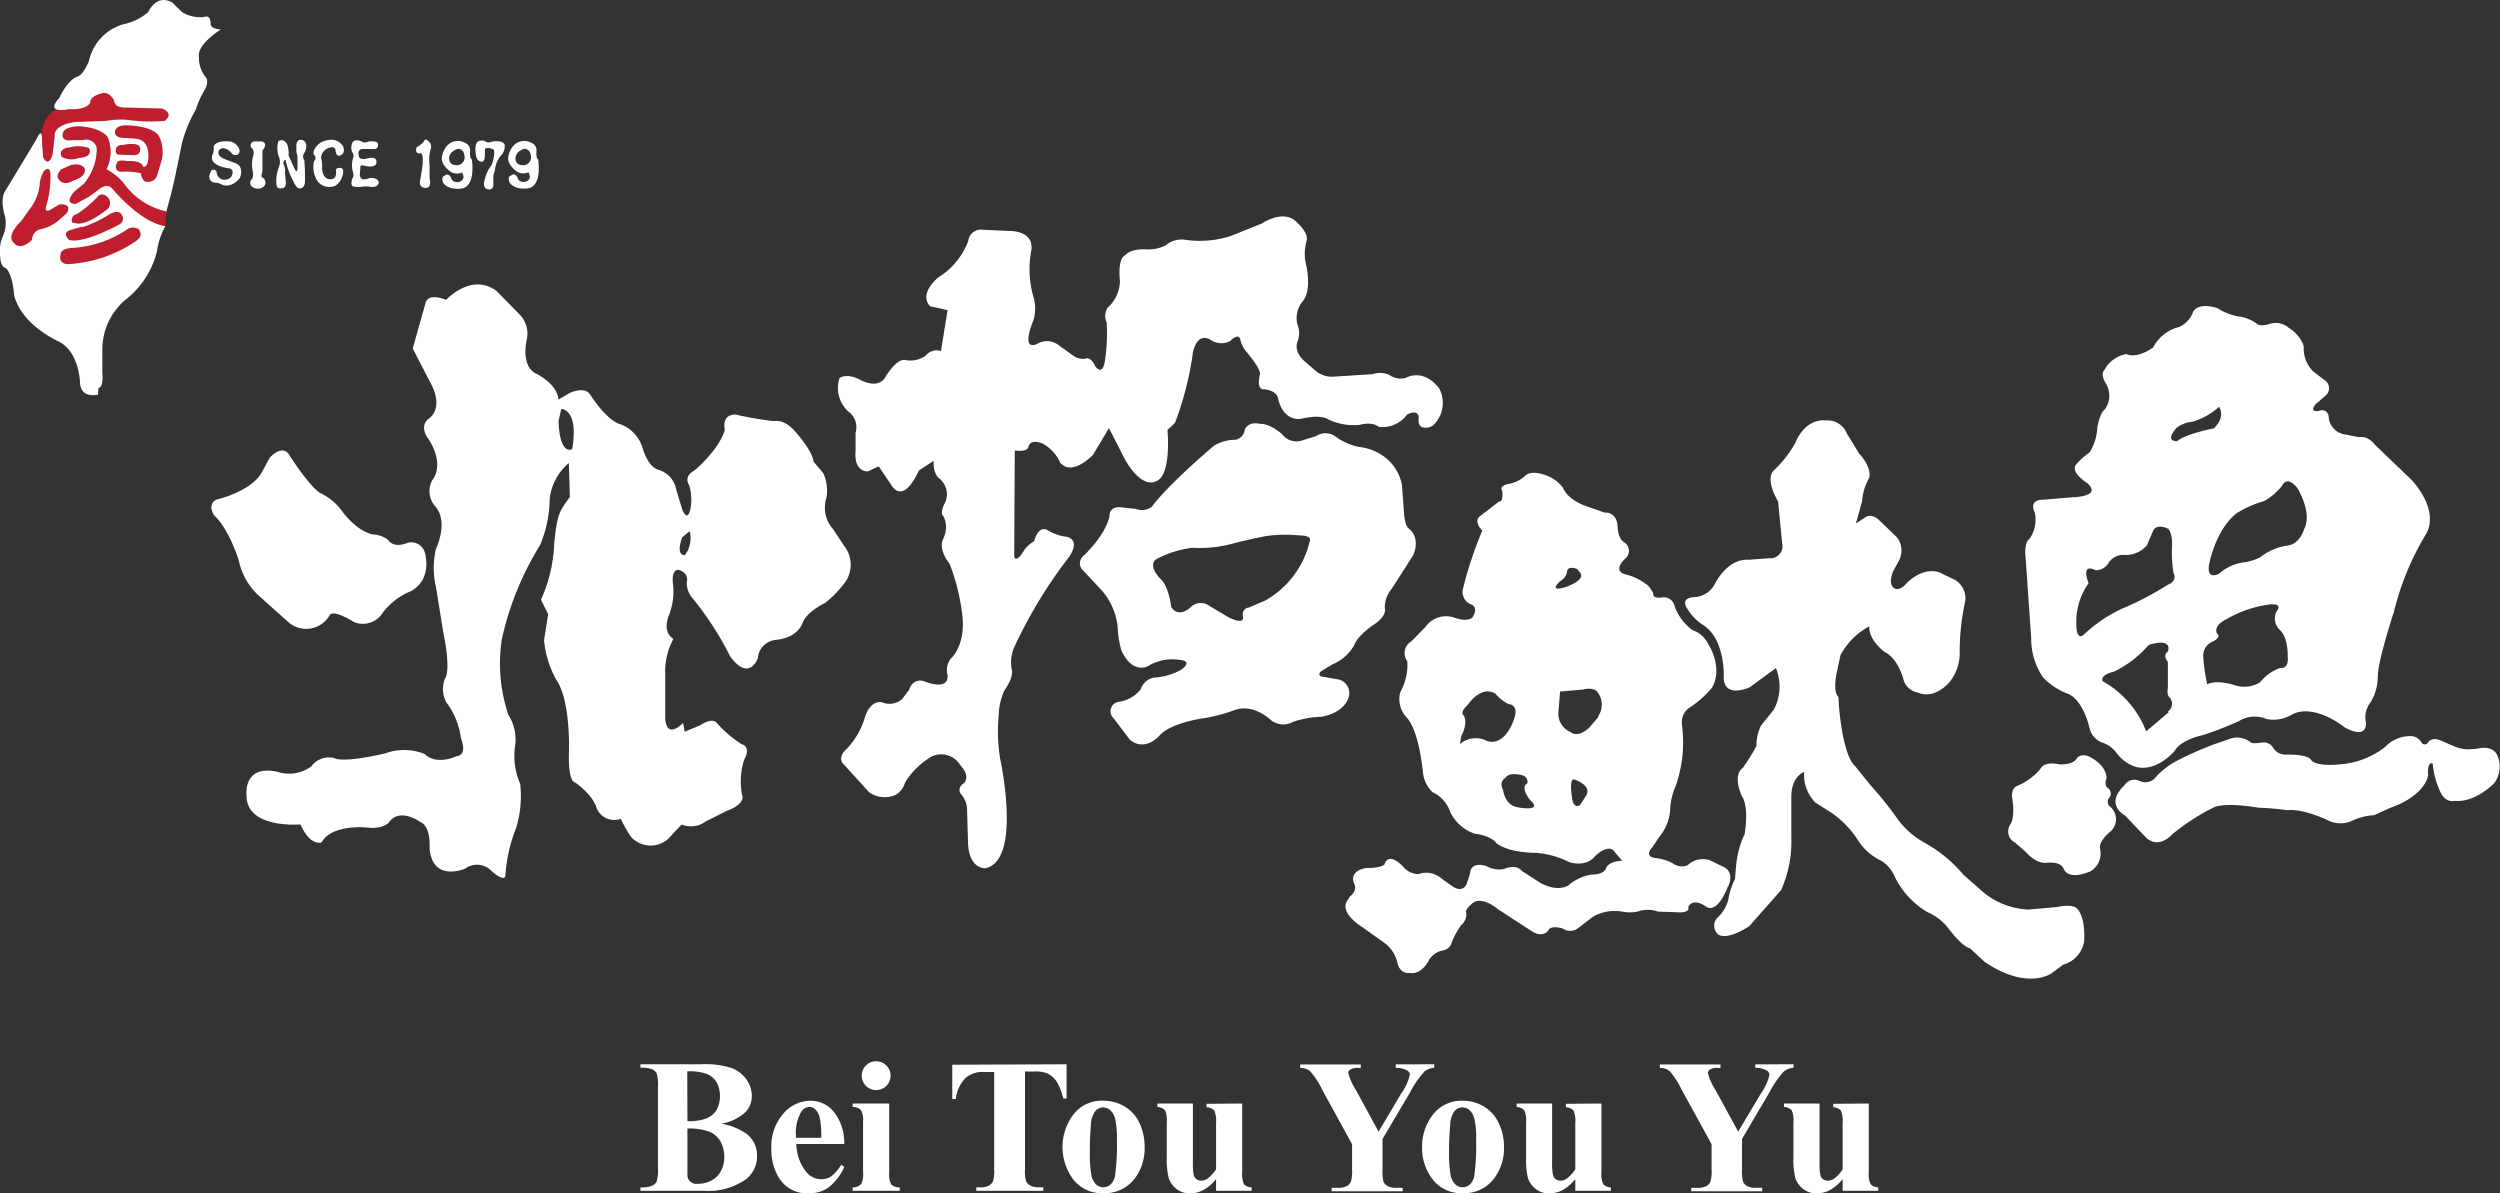 <svg xmlns="http://www.w3.org/2000/svg" viewBox="0 0 261.19 124.68"><rect x="0" y="0" width="261.19" height="124.68" fill="#333333" stroke="none"/><defs><style>.cls-1{fill:#be1e2d;}.cls-1,.cls-2{fill-rule:evenodd;}.cls-2,.cls-3{fill:#fff;}</style></defs><title>logo-white</title><g id="Layer_2" data-name="Layer 2"><g id="Layer_1-2" data-name="Layer 1"><path class="cls-1" d="M4.39,14.38a3.1,3.1,0,0,1,1.51-3l4.71-1.73,6,.64,1.38.92L17.6,20s-.21,2.31-.37,3.66l-8.7,5.43L2.23,27.7l-1-1.56-.17-2.59,2.08-5.61Z"></path><path class="cls-2" d="M12.17,15.39a.73.73,0,0,1,.63-.24s1.67-.39,1.83.28c0,0,.23.85-.78.78l-1.44-.05s-.51,0-.24-.77Zm4.67,1.52a3.71,3.71,0,0,0-.23-2.69c-.7-1.13-3.46-1.13-3.46-1.13-1.13,0-1.13.66-1.13.66-.08.75,1.09.66,1.09.66l1.16.09c1.52.19,1.21,2.17,1.21,2.17-.08.9-.54.74-.54.74-.12-.7-1.6-.58-1.6-.58-1.05-.19-1.09.12-1.09.12-.46.93.35,1,.35,1a6.75,6.75,0,0,1,2.14.16,1,1,0,0,0,.43.86c1,.19,1.24-.62,1.24-.62l.43-1.44ZM7.08,15.46a3.49,3.49,0,0,1,2.21,0s.59.94-1.08,1.05a2.08,2.08,0,0,1-1.75-.11s-.51-.7.62-1Zm.62,3.39s1.44-.39,1.13-1.28c0,0-.35-.66-1.56-.27l-.85.38s-.74.59-.2,1.17c0,0,.47.62,1.48,0Zm.85,4.9a12,12,0,0,0,2.88-1.36s.9-.55,1.25,0a.68.68,0,0,1-.2,1.05s-3.69,2.06-5.25,1.63c0,0-.77-.66,0-1l1.35-.39Zm-.46-1.4a.65.65,0,0,0-.54.9l.58.11c1.16.08,3.11-1.52,3.11-1.52a.88.88,0,0,0-.08-1.32c-.66-.5-1,.08-1,.08a12.25,12.25,0,0,1-2.1,1.75ZM14.55,24a1.08,1.08,0,0,0-1.32,0,11.39,11.39,0,0,1-5.65,1.9c-1.36.08-1.25.7-1.25.7-.26,1,.75,1,.75,1a14,14,0,0,0,7.12-2.41c.85-.58.35-1.12.35-1.12Zm-10.2-.08a1.15,1.15,0,0,0-1,1.13c-1.33,1.28-1.92.31-1.92.31-.85-.78.78-2.26.78-2.26l1-1.4a5,5,0,0,0,.93-2.33,3.2,3.2,0,0,1,.46-1.52c.71-.62.67.39.67.39a10.05,10.05,0,0,1-.43,3.22c-.27.86.39.47.39.47l1-.58c1.44-.08.74.93.74.93l-.58.51a4.45,4.45,0,0,1-2,1.13ZM21.44,8a3.16,3.16,0,0,1-.65-2c-.29-1.34,2.28-2.92,2.28-2.92C21.9,3,22,2.47,22,2.47c0-1-.64-.7-.64-.7A3.59,3.59,0,0,1,19,1.25L18,.26c-1.69-.94-2.51,1-2.51,1a5.69,5.69,0,0,1-2.63,1.28A5.15,5.15,0,0,0,9.29,6.38C8.6,8,8.07,8,8.07,8,7,8.42,6.2,10.23,6.2,10.23c-1.63,1.76,1,1.17,1,1.17,1.86.12,2.21-.64,2.21-.64,0-.7,1-.94,1-.94,1-.46,1.52.7,1.52.7.06.82,1.17.71,1.17.71l3.85.11c1.34.59.24,1.29.24,1.29a17.71,17.71,0,0,1-4-.12,8.73,8.73,0,0,0-2.11.12l-3.2.11c-2.45.35-2.16,1.47-2.16,1.47L5.5,16.12c-.47,1.52-1,.3-1,.3L4.39,14.9c.06-1.87-.52-.47-.52-.47C3.05,15.84.6,19.86.6,19.86c-.7.93-.06,2.8-.06,2.8a3.36,3.36,0,0,1-.23,2A3.68,3.68,0,0,0,0,26.46C0,28,.6,28,.6,28c.76.7.87,2.81.87,2.81.76,3.15,4.61,4.84,4.61,4.84C8.31,36.73,8.36,40,8.36,40c.12,1.7,1.87,1.23,1.87,1.23l.06-.7c.58-.06.4-1.64.4-1.64l0-2.5a6.85,6.85,0,0,1,2.33-5,9.21,9.21,0,0,0,3.38-5.14,7.41,7.41,0,0,1,.88-2.62c-2.62-.36-5.54-3.91-5.54-3.91-.59-.7-1.46.11-1.46.11l-.94.7-1.4.76c-1.4.06-.17-1.28-.17-1.28l1-.82a5.79,5.79,0,0,0,1.34-3.68,1.12,1.12,0,0,0-1.46-.87h-1C6.32,14.85,6.55,14,6.55,14c.06-.81,1.69-.81,1.69-.81,2.34.12,3,1.11,3,1.11a4,4,0,0,1-.11,3.38,6,6,0,0,1,1.76,1.41,7.41,7.41,0,0,0,4.49,3l.46-1.7C18.28,18.7,19,15,19,15a14.23,14.23,0,0,1,1.46-3.56,9.29,9.29,0,0,1,.82-1.87C22,8.42,21.44,8,21.44,8Z"></path><path class="cls-2" d="M24.88,16.11s.37-.28-.05-.82a1.17,1.17,0,0,0-1-.52s-1.3-.13-1.51.56a1.67,1.67,0,0,1-.07.74s-.52.76.65,1.26a4.33,4.33,0,0,0,1.06.26.4.4,0,0,1,.33.51s0,.72-1,.68a.9.9,0,0,1-.66-.8A.32.32,0,0,0,22,18s-.46.82.36,1.08a1.5,1.5,0,0,1,.7.15s.95.63,2-.63c0,0,.5-1.1-.39-1.53,0,0-.73-.26-1.32-.5,0,0-.63-.24-.52-.74,0,0,.15-.63,1-.17l.32.26A.49.49,0,0,0,24.88,16.11Z"></path><path class="cls-2" d="M26.19,15.16s0-.39.49-.39l.52,0s.68,0,.45.57c0,0-.1.3-.23.35l0,1.94a2,2,0,0,1-.1.65s-.09.26.24.34c0,0,.41.54-.05.91a1,1,0,0,1-1.25-.08.58.58,0,0,1,.12-.81,1.69,1.69,0,0,0,.06-.61,3.34,3.34,0,0,1,0-1.7s.18-.57-.09-.8A.42.42,0,0,1,26.19,15.16Z"></path><path class="cls-2" d="M29.08,14.77s.49-.42.91.28a2.53,2.53,0,0,1,.15,1.2l.73,1.58s.19.24.21-.28l0-1.26a1.75,1.75,0,0,1-.11-.85s-.11-.88.47-.83c0,0,.65,0,.55.81a1.56,1.56,0,0,1-.27.67.65.65,0,0,0,.08.67l.06,1.06,0,1s.09.87-.56.86c0,0-.27.14-.69-.82a7.86,7.86,0,0,1-.78-2.19.43.43,0,0,0-.18.55,1.27,1.27,0,0,1,.12.8l.1,1.1s0,.62-.46.54c0,0-.57.23-.54-.63a3.88,3.88,0,0,1,.25-1.53,1.4,1.4,0,0,0,0-1.16A2.64,2.64,0,0,1,29.08,14.77Z"></path><path class="cls-2" d="M35.4,16.27s.78-.05.44-1a1.43,1.43,0,0,0-1.59-.62,1.75,1.75,0,0,0-1.41,1s-.25.44.09.65c0,0,.12.41-.11.49a2.76,2.76,0,0,0,.33,2.1,1.5,1.5,0,0,0,1.39.63s.91.07,1.26-1.22c0,0,.22-.73-.23-.75,0,0-.49-.1-.47.31,0,0,.14.82-.46.85,0,0-.87.26-1-1.11a3,3,0,0,0-.1-1.1,1.21,1.21,0,0,1,1.17-1.12.34.34,0,0,1,.34.3S35.08,16.25,35.4,16.27Z"></path><path class="cls-2" d="M39.49,15.19s.11-.4-.41-.4a1.28,1.28,0,0,0-.73.05.55.55,0,0,1-.54-.05s-.8-.38-1,.15A1.19,1.19,0,0,0,36.85,16s.2.16,0,.63a2.64,2.64,0,0,0,.06,1.45s.07.36-.08.52c0,0-.32.81.12.89a2.76,2.76,0,0,0,1,0,2.12,2.12,0,0,1,.55,0s1,.24,1.07-.42c0,0,0-.49-.89-.49a1.9,1.9,0,0,1-.8.16.57.57,0,0,1-.29-.49l.07-.79s-.07-.28.35-.15c0,0,1.29.34,1.32-.34,0,0,.15-.75-1.09-.38,0,0-.73.17-.76-.34,0,0-.18-.66.39-.68l1.12,0S39.49,15.63,39.49,15.19Z"></path><path class="cls-2" d="M43.52,15.39a2.22,2.22,0,0,0,.78-.64s.13-.37.45,0a.7.7,0,0,1,.24.84,3.84,3.84,0,0,0-.11,1.61l0,1.43s.31,1.08-.47,1a.53.53,0,0,1-.54-.63l.19-1.15s.35-1.84-.17-1.86C43.93,16.05,43.3,16.13,43.52,15.39Z"></path><path class="cls-2" d="M47.81,17.26s-.85.09-.89-.65c0,0-.09-.72.89-1.06,0,0,.67-.09.73.84a.82.82,0,0,1-.73.87Zm1.48-.63c-.25-.09-.18-.8-.18-.8a.86.86,0,0,0-.57-.93,1.52,1.52,0,0,0-1.73.22,2.09,2.09,0,0,0-.6,1.1c-.29.82.62,1.52.62,1.52a1.26,1.26,0,0,0,1.43.28c.5.82-.34,1-.34,1-.7.08-.79-.44-.79-.44-.28-.59-.67-.23-.67-.23-.43.15-.17.71-.17.71.54.89,2,.63,2,.63C49.76,19.36,49.29,16.63,49.29,16.63Z"></path><path class="cls-2" d="M54.74,17.26s-.84.09-.89-.65c0,0-.08-.72.89-1.06,0,0,.67-.09.74.84a.83.83,0,0,1-.74.87Zm1.48-.63c-.24-.09-.17-.8-.17-.8a.86.86,0,0,0-.57-.93,1.52,1.52,0,0,0-1.73.22,2.14,2.14,0,0,0-.61,1.1c-.28.82.63,1.52.63,1.52A1.26,1.26,0,0,0,55.2,18c.5.82-.35,1-.35,1-.69.08-.78-.44-.78-.44-.28-.59-.67-.23-.67-.23-.43.15-.18.71-.18.71.55.89,2,.63,2,.63C56.69,19.36,56.22,16.63,56.22,16.63Z"></path><path class="cls-2" d="M50.35,16.89s-.48.05-.61-.6c0,0-.35-1.61.5-1.59a.61.61,0,0,1,.53.11.64.64,0,0,0,.59,0s1.19-.26,1.37.35a1.38,1.38,0,0,1-.26.93,2.8,2.8,0,0,0-.76,1.67l-.17.59,0,1.06a.43.43,0,0,1-.55.37s-.65-.07-.35-1a3.74,3.74,0,0,1,.74-1.56s.52-1.52.09-1.65c0,0-.78-.3-.81.09l0,.52S50.67,16.91,50.35,16.89Z"></path><path class="cls-2" d="M71.55,58s-1,.14-.28-1.86l.78-.64a2.87,2.87,0,0,1-.5,2.5ZM59.78,46.92S58.5,47.7,58.35,44l.29-1.28s1.86,0,1.14,4.21ZM88.17,57,87.05,55.3a3.37,3.37,0,0,1-.7-3.32A4.38,4.38,0,0,0,86,49.42l-1-1.18C84.86,47,83,45,83,45c-1.13-1.28-2.15-1-2.15-1a37.59,37.59,0,0,1-4-.69c-1.55,0-1.12,1.6-1.12,1.6-.64,2.14-3.16,4.23-3.16,4.23-1.23.69-.59,1.5-.59,1.5a5.18,5.18,0,0,1,.16,2.51c-.32,1.5-.85.11-.85.11l-.64-2.09a2.65,2.65,0,0,0-1.82-2.08c-1.18-.27-1.72-2.36-1.72-2.36a3.79,3.79,0,0,0-2.45-2.46c-1.5-.59-3-3.05-3-3.05-.59-.91-2.14-.16-2.14-.16l-1.18.69c-.1-1.7-2.46-2.78-2.46-2.78-1.49-.9-.85-3.48-.85-3.48A2.84,2.84,0,0,0,54.42,33L51.9,30.42c-2.62-2-5.29.91-5.29.91-2-.8-2.15.32-2.15.32l-1.34,4.76,2,3.87c1.21,2.5-.29,3.43-.29,3.43-1.14.86-.07,2.14-.07,2.14,1.78,2.78.43,4.28.43,4.28a2.37,2.37,0,0,0,.29,2.78c1.43,1.64.07,4.42.07,4.42a8.67,8.67,0,0,0,0,4L46.3,66c.86,4.14.21,4.85.21,4.85a2.86,2.86,0,0,0,.15,2.57,7.93,7.93,0,0,1,1.5,3.71C48.87,79,47.72,79,47.72,79c-2.35,1-3.34-.22-3.34-.22a5.75,5.75,0,0,0-4.14-.07c-4.64,1.07-5.28.5-5.28.5a2.28,2.28,0,0,0-2.43.85,3.88,3.88,0,0,1-3.56.57c-3.64-.78-3.21,2.5-3.21,2.5,0,3.5,5.63,3,5.63,3C32.46,88.51,33.6,88,33.6,88c1.21-2.08,5.21-1.5,5.21-1.5,1.5,0,1.86-.64,1.86-.64,1.14-1.5,3.21,0,3.21,0,1.21.49,1,2.81,1,2.81.33,3.54,3.7,2.09,3.7,2.09a2.1,2.1,0,0,1,2.51,0c1.66,1.55,1.71.75,1.71.75a16.12,16.12,0,0,1,1.12-5,11.49,11.49,0,0,0,.43-4.61,7.27,7.27,0,0,1-.53-4,4.79,4.79,0,0,0-.7-3.21,16.7,16.7,0,0,1-.69-7.91,31.54,31.54,0,0,1,4-9.84,12.87,12.87,0,0,0,1-4.82,5.69,5.69,0,0,1,2-3.74l.11,3.53c-1,1.44-1.34,1.55-1.66,5.14a1.66,1.66,0,0,1,0,.22,15.89,15.89,0,0,1-1.36,5.39l.75,1.5-.43,2.73A10.42,10.42,0,0,0,58.11,71c1.55,2.24,1.33,7.59,1.33,7.59-.1,3.21.65,3.16.65,3.16,2,1.44,2.24,2.68,2.24,2.68a2,2,0,0,0,2.52,1.12c1,2,1.28,2.08,1.28,2.08a2.75,2.75,0,0,0,3.69,0l1.39-1.49a2.57,2.57,0,0,0,2.52-.32l2.14-1.08c2.19-.8,1.65-1.71,1.65-1.71a7.59,7.59,0,0,1,.22-3.64c.8-1.44-.27-1.65-.27-1.65a12.09,12.09,0,0,1-2.57-2.2c-.53-.64-1.71.22-1.71.22l-1.66.69-.16-.91c-2,1.88-1.87-.75-1.87-.75V70.33a7,7,0,0,1,.86-3.58c-1.29-.81-.43-2.57-.43-2.57a6.84,6.84,0,0,0,.37-3.26c-.15-1.51.59-1.39.59-1.39,1.18.37.86,1.28.86,1.28a2.45,2.45,0,0,0,.53,1.6,32.47,32.47,0,0,1,4,6.16c2,2.73,2.89.21,2.89.21A2.08,2.08,0,0,1,81,66.86c2.41-.22,2.84-1.77,2.84-1.77.43-1.18,2.35-2.09,2.35-2.09a11.35,11.35,0,0,0,2.2-2.3A3.19,3.19,0,0,0,88.17,57Z"></path><path class="cls-2" d="M27,62.2,30.13,65a2.82,2.82,0,0,0,4.33-.76C34.89,63.65,37,65,37,65a2.45,2.45,0,0,0,3-1,7,7,0,0,1,2.94-2.24c2.3-1.29,1.45-4,1.45-4a1.45,1.45,0,0,0-1.93-1c-1.45.54-1.93-.37-1.93-.37A2.79,2.79,0,0,0,39,55.84c-1.82-.33-3.32-2.52-3.32-2.52a6,6,0,0,0-2.24-1.82c-1.24-.8-3.32-4.12-3.32-4.12-.75-.91-1.93.43-1.93.43l-1,1.82c-1.39,1.87-4.6,2.57-4.6,2.57-1,.53-.21,1.65-.21,1.65,1.55,1.4,2.57,4.71,2.57,4.71A6.88,6.88,0,0,0,27,62.2Z"></path><path class="cls-2" d="M150.37,40.59c-1.71-2.2-3.47-1.12-3.47-1.12a2,2,0,0,1-1.72-.28,2.3,2.3,0,0,0-1.76-.1l-4.23.27a2.73,2.73,0,0,1-1.65-.54l-1.29-1.12c-1.23-1.13-.64-2.14-.64-2.14a2.48,2.48,0,0,0-.06-1.66,2.75,2.75,0,0,1,.54-2.41c1-1.12.38-3.79.38-3.79a4.71,4.71,0,0,1,.05-2.57c.21-.91-1.23-2.09-1.23-2.09-1.39-1.12-3.48.32-3.48.32l-3.21,1.29a10.52,10.52,0,0,1-4.65.42,2.6,2.6,0,0,0-2.14.54,3.82,3.82,0,0,1-2.2.43c-1.65,0-2,.59-2,.59-.92.37-.6,2.72-.6,2.72a3.85,3.85,0,0,1-1.28,2.79,1.6,1.6,0,0,0-.11,1.55,18.63,18.63,0,0,1-.21,4.17c-.32,1.5-1,.37-1,.37-.53-1.12-1.07-.74-1.07-.74a1.85,1.85,0,0,1-1.28-.38l-1.39-1a2,2,0,0,0-2.35-.16c-1.72.7-.38-2.41-.38-2.41a4.22,4.22,0,0,0,0-2.62,10.38,10.38,0,0,1-.22-4.6c.48-2.3-2.3-2.19-2.3-2.19L102.65,24a1.32,1.32,0,0,0-1.49,1.18A7.62,7.62,0,0,1,98,29c-2.14,1.92-.81,3-.81,3L99,32.4l-.69,4.28a1.47,1.47,0,0,0-1.61.49,2.78,2.78,0,0,1-2,.47c-1-.37-2.24,1.83-2.24,1.83-.86,1.28-2.68.16-2.68.16-1.44-.7-2.08-.11-2.08-.11a3.32,3.32,0,0,0,1,3.53,2,2,0,0,1,.69,2.14l0,1.92c-.21,2.25,1.29,2.14,1.29,2.14l1.12-.53,1.45,2.14C94.58,52.57,96,49.15,96,49.15l1.55-1c-.1,1.45.64,1.88.64,1.88a2.14,2.14,0,0,1,.59,2.4c-.69,1.29-.21,1.5-.21,1.5a2.62,2.62,0,0,1,0,2.3c-.64,1.18.64,2.67.64,2.67a21.56,21.56,0,0,1,1.28,5c.54,3.53-1.17,4.92-1.17,4.92A2,2,0,0,0,99,70.55c.11,1.71-2.4.64-2.4.64a1.18,1.18,0,0,0-1.6.86l-.76,1a2,2,0,0,1-2.09.32c-1.28-.21-1.76,1.49-1.76,1.49a8.25,8.25,0,0,1-1.87,3.32c-1.12,1-.43,1.61-.43,1.61l2.73,3a2.83,2.83,0,0,0,2.73.26,2.09,2.09,0,0,0,1-1.28,8,8,0,0,1,2.78-2.73,2.31,2.31,0,0,1,3,.91c1.13,1.18.38,1.87.38,1.87-.81.54-.32,1.13-.32,1.13a2.67,2.67,0,0,1,.64,1.44l.11,3.8c.16,2.67,1.81,2.52,1.81,2.52,3.86-.81,1.55-11.4,1.55-11.4a17.69,17.69,0,0,1-.16-4.55,6.7,6.7,0,0,1,.59-2.62c1.13-1.6.75-2.3.75-2.3a4,4,0,0,1,.22-2.08,49.34,49.34,0,0,1,5.88-9.69c1.13-1.87-.43-2-.43-2a4.82,4.82,0,0,1-1.93-.7c-1-.48-1.38,1.18-1.38,1.18a3,3,0,0,0-1.08,1c-.9,1.44-1,.58-1,.58l.06-11.07c1.44.21,1.44-.43,1.44-.43.27-.85,1.5-.27,1.5-.27a4.27,4.27,0,0,1,1.82,2c1.28,1.45,3.42-.85,3.42-.85l1.66-2.78L117.53,48c1.81,3.16,3.2,2.3,3.2,2.3,1.72-.53,1.24-5.4,1.24-5.4a6.5,6.5,0,0,0,.8-.75,33.44,33.44,0,0,0,1.87-7.38c.54-2.25,1.88-1.24,1.88-1.24a2,2,0,0,0,2,.11c1-1,1.07-.11,1.07-.11a3,3,0,0,0,.69,1.29c1.66,2,1.34,2.35,1.34,2.35-.38,1.72.48,1.5.48,1.5,1.45.16,1.45,1.07,1.45,1.07.64,2.46,2.45,2,2.45,2,2.09-.48,2.73.06,2.73.06a6.25,6.25,0,0,0,3.32.59c1.4-.38,2,.21,2,.21A3.19,3.19,0,0,0,147,43.32c1.18-.64,1.23.27,1.23.27-.16,1,.43,1.06.43,1.06a1.29,1.29,0,0,0,1.12-.26A3.24,3.24,0,0,0,150.37,40.59Z"></path><path class="cls-2" d="M136.79,56.74a9.64,9.64,0,0,1-4.6,6l-1.72.74s-.64,0-.64.81c0,0,.43,1.13-1.44.22l-2-1.18a1.5,1.5,0,0,0-1.88,0s-1.28,1.39-2.14.1c0,0-.26-2.19-1.12-2.94,0,0-1.61-1.6-.21-2.19a10.8,10.8,0,0,1,3.53-1.07,13.24,13.24,0,0,0,4-.38s1.76-.48,3.74-.85a15,15,0,0,1,3.48-.06s1.44-.05,1,.75Zm10.43-1.49c-.49-.33-.54-1.71-.54-1.71l-.21-2.89a4.79,4.79,0,0,0-1.87-2.95,5.39,5.39,0,0,0-2.57-1,6.13,6.13,0,0,1-2.62-1.18,1.83,1.83,0,0,0-1.93.05l-1.39.43a1.86,1.86,0,0,1-2.14-.64c-1.39-1.18-2.25-1.07-2.25-1.07-1.33-.32-1.65.59-1.65.59a1.21,1.21,0,0,1-1,1.07,4.21,4.21,0,0,0-2.25.64c-5.24,4.49-6.47,6.37-6.47,6.37a1.76,1.76,0,0,1-1.65.21L117.1,53c-1.28-.11-1.18.9-1.18.9-.43,2.09-2.73,4.18-2.73,4.18a1,1,0,0,0,0,1.55l1.87,2a6.87,6.87,0,0,1,1.71,3.86,10.73,10.73,0,0,0,.38,2.45c1.18,2.57,2.78,1.66,2.78,1.66a4.8,4.8,0,0,1,3.05-.69c2,.11.32,1.12.32,1.12a6.68,6.68,0,0,1-2.52.75A1.73,1.73,0,0,0,119.19,72a3.54,3.54,0,0,1-2.36,1.33,1,1,0,0,0-.48,1.72l1.71,2.25c1.66,1.33,3.16-.54,3.16-.54C122.56,75.41,126,75,126,75a17.38,17.38,0,0,0,2.95-.8c2-.75,3.79,1,3.79,1a2.06,2.06,0,0,0,2.36.21,10.61,10.61,0,0,1,3-.53c2.46-.48,2.79-2,2.79-2a1.46,1.46,0,0,0-1.29-1.93l-1.23-.22c-.91-.05-.37-.59-.37-.59l1.23-.74a4.58,4.58,0,0,0,2.3-2.09c.32-.91,1.93-2,1.93-2,1.54-1,1.22-1.77,1.22-1.77a3,3,0,0,1,.7-2L147.65,58C148.45,56.1,147.22,55.25,147.22,55.25Z"></path><path class="cls-2" d="M219,59.57a1.5,1.5,0,0,0,1.28-.74,1.85,1.85,0,0,1,1.62-.86,2.86,2.86,0,0,0,2.4-1l.64-1.49s.26-.86,1.6-.22c0,0,.48.48.38,1.92a13.15,13.15,0,0,0,.16,2.68s.48.81-.59,1.23a31.6,31.6,0,0,1-4.81,2.51,15.2,15.2,0,0,0-4,2.73s-.75.7-.75-1.12a6.94,6.94,0,0,1,1.28-4.28s-.91-2.19.75-1.34Zm8.4-14.87a3.16,3.16,0,0,1,1.66-.64,7.08,7.08,0,0,0,2.78-1.56s.75,1-.54,2.25c0,0-3,.59-3.84,1.34,0,0-1.39.11-.06-1.39Zm6.25,8.94a10.9,10.9,0,0,1,2.9-1.29,6.32,6.32,0,0,0,1.87-1.6s.48-1.18,1.61.26c0,0,1.6,2.57.69,4.28,0,0-.43,1.61-1.82,1.72a6,6,0,0,0-2.78,1.22,5.32,5.32,0,0,1-1.82.54,4.79,4.79,0,0,0-2.46,1.17s-1.44.81-1-1.17c0,0,.69-3.48,2.82-5.13Zm4.56,16.15a4.63,4.63,0,0,0-2.09,1.5,3.18,3.18,0,0,1-2.73.27c-2-.59-2.79-.06-2.79-.06a19.22,19.22,0,0,1-.42-3,1.58,1.58,0,0,1,1.07-1.5c.91-.54.38-.8.38-.8-.33-.64.43-1.18.43-1.18a12.32,12.32,0,0,1,4.71-1.82c2-.32,1.06.7,1.06.7a1.65,1.65,0,0,0,.26,1.82c1,.79.92,2.83.92,2.83.16,1.45-.8,1.23-.8,1.23Zm-11.72,4.55a1,1,0,0,0,.21-1.45c-.37-.27-.21-1-.21-1V69.15c-.59-.8,0-1.07,0-1.07.48-1.56-2-.7-2-.7a11.22,11.22,0,0,1-3.63,2.79c-1.56.37-1.18,1-1.18,1a10.13,10.13,0,0,1,4.54,5.24l2.36-2Zm-14.28-7.7a7.25,7.25,0,0,0,1.22,4.11A6.77,6.77,0,0,0,216,72.46c1.66.65,2.29,3.54,2.29,3.54a2.1,2.1,0,0,0,1.4,1.6,3,3,0,0,1,1.39,1,4.07,4.07,0,0,0,1.49,1.29c2.36,1.23,4.6-1.4,4.6-1.4.7-1.23,2.84-1.65,2.84-1.65a34.34,34.34,0,0,0,3.9-1.5,3.14,3.14,0,0,1,2.89-.22,3.72,3.72,0,0,0,2.57-.42c2.36-1.34,5.57,1.28,5.57,1.28,2.51,1.39,2.24-.53,2.24-.53a2.51,2.51,0,0,1,.43-2,5.12,5.12,0,0,0,.81-2.73c0-1.72,1.69-6.8,1.69-6.8a28.74,28.74,0,0,1,3.38-8.17c1.4-2.6-1.53-5.6-1.53-5.6l-3.87-3.72c-.8-1-1.61-.75-1.61-.75L245,45.39a2,2,0,0,1-1.71-1.81.69.69,0,0,0-1-.65c-1.17.17-.32-.74-.32-.74l1-.86a1,1,0,0,0-.1-1.61l-1.18-.9a3.34,3.34,0,0,1-1-2.63,3.53,3.53,0,0,0-1.55-1.92,2.05,2.05,0,0,0-2-.43c-1,.32-1.33,0-1.33,0a4.09,4.09,0,0,0-2.09-.8,6.26,6.26,0,0,1-2.08-.86c-2.15-.64-2.52.43-2.52.43a2.76,2.76,0,0,1-1.44,1.55,4.19,4.19,0,0,0-2.73,2.14c-1.83,1.28-2.79.69-2.79.69a3.22,3.22,0,0,0-2.3,1.67c-.48.42.17,1.44.17,1.44a2.44,2.44,0,0,1-.12,2.67c-.58.43-.79,1.93-.79,1.93a5.39,5.39,0,0,1-.81,2.57,7,7,0,0,0-1.38,1.23c-.75.8,1.17,2,1.17,2,1.5,1.39-1.44,1.44-1.44,1.44l-3.21.27c-1.61,0-.86,1.34-.86,1.34a3.56,3.56,0,0,1-.54,2.73c-.64.42-.42,2-.42,2Z"></path><path class="cls-2" d="M220.33,83.39a.7.7,0,0,0-.17-1.1c-.36-.32-.07-1-.07-1-.08-1.57-2-2.32-2-2.32-.92-.25-1.17.35-1.17.35-.44.61-1.72.54-1.72.54-1.71-.36-2,.43-2,.43a6.3,6.3,0,0,1-2.53,1.85c-.64.36-.43,1.28-.43,1.28.29,2.11-.18,2.67-.18,2.67a1.3,1.3,0,0,0,.47,1.94l1.14,1c1.14,1.32,2.17,1.11,2.17,1.11,1.54-.15,1.75.6,1.75.6.57,1.35,2.81.29,2.81.29a2.16,2.16,0,0,0,1-2.38c-.14-.83,1.11-1.79,1.11-1.79a1.72,1.72,0,0,0,0-2.54A.65.65,0,0,1,220.33,83.39Z"></path><path class="cls-2" d="M260.92,78.94c-.53-1.21-2.14-.71-2.14-.71l-1,.06a4.25,4.25,0,0,1-1.61-.42l-1-.43c-1.06-.53-1.46.07-1.46.07-.32.5-.67.14-.67.14a1.44,1.44,0,0,0-1-.74,3.61,3.61,0,0,0-2.86,1.14,8.75,8.75,0,0,1-4.41,1.78c-2.93.32-3.29-.4-3.29-.4-.32-.67-2.6-.59-2.6-.59a1.51,1.51,0,0,1-1.42-.76,1.15,1.15,0,0,0-1.15-.5c-1,.15-1.14,0-1.14,0a2.25,2.25,0,0,0-2.36-.33l-1.49.51a38,38,0,0,0-3.71,1.63,8.14,8.14,0,0,0-2.56,2,1.39,1.39,0,0,1-1.55.18,1.24,1.24,0,0,0-1.56.49c-2.11,2,.06,3.13.06,3.13l2.09,2.19c1.4,1.5,2.85-.21,2.85-.21a22.63,22.63,0,0,1,4.27-2.78c1.23-.65,4.77,0,4.77,0a26.4,26.4,0,0,1,3,.26c1.55-.21,4.12,1,4.12,1a2.93,2.93,0,0,0,2.73.06,6,6,0,0,1,2.19-.54l1.66-.75c3.8-1.34,4-3.42,4-3.42-.11-1.56.48-1.23.48-1.23a8.74,8.74,0,0,0,.77,2.9c.54,1.29,1.53,1,1.53,1,2.18.21,4.14-1.86,4.14-1.86A2.94,2.94,0,0,0,260.92,78.94Z"></path><path class="cls-2" d="M167,74.9,166.06,76s-1.15,1.18-2,.47a2.08,2.08,0,0,1-1.25-2l.18-2.22,2.39-.21s1.1-.32,1.53.28a2.14,2.14,0,0,1,.07,2.5Zm-1.32,8.28-.6.92s-.72.57-.86-.9c0,0-.29-1.81.21-1.78,0,0,2,.61,1.25,1.76Zm-2.78-22.4c.82-.46.79-1,.79-1,.1-.78,1.1-.32,1.1-.32l.25.32c.79.86-1.64,1.61-1.64,1.61-1.6.42-.5-.57-.5-.57Zm-4.31,23.57c-1.39-.21-1.54-1.78-1.54-1.78-.5-.9.21-1.29.21-1.29.36-.6,1.47-.35,1.47-.35,1,.1.86.89.86.89-.86.46.31,1.81.31,1.81,1.36,1.22-1.31.72-1.31.72Zm-3.35-7a2.55,2.55,0,0,0-2.71.39l.14-.85s.82-1.44.17-2.25c0,0-.31-.25.51-1,0,0,1.31-2.07,2.88-1.18a4.39,4.39,0,0,0,1.39,1.11s1,0,.64,1.32c0,0-.88,3.24-3,2.5Zm25.3,15.3c.75-1.66-.49-2.09-.49-2.09l-1.44-.7a2.35,2.35,0,0,0-2.3.54,1.59,1.59,0,0,1-1.55-.21,5,5,0,0,0-1.77-.54c-1.33-.16-.37-1.12-.37-1.12l.8-1.18a4.86,4.86,0,0,0,1.08-2.89,6.51,6.51,0,0,1,.58-2.36,14,14,0,0,0,.64-6.41,1.87,1.87,0,0,1,.65-1.66,11,11,0,0,0,2.51-2.2c1.17-2.13-.38-4.49-.38-4.49a2.84,2.84,0,0,0-1.66-1.5,5.25,5.25,0,0,1-1.92-2.62,1.12,1.12,0,0,0-1.28-.8c-1.07.16-.91-.43-.91-.43-.43-.85-.81-1-.81-1a5.6,5.6,0,0,0-2.19-1c-1.34-.48.16-1.71.16-1.71a1.06,1.06,0,0,0-.16-1.6C169,56.3,169,55,169,55c-.1-1.6-1.34-1.44-1.34-1.44l-2-.7c-2-.74-2.35-1.87-2.35-1.87a3.7,3.7,0,0,0-1.66-1.28c-1.77-.7-2.3,0-2.3,0a3.44,3.44,0,0,1-1.82.86c-1,.27-.59.69-.59.69.16,1.29-.32,1.13-.32,1.13l-1.93,1.49c-.85.54.17,1.56.17,1.56a41.79,41.79,0,0,0-2,6,1.41,1.41,0,0,0,.7,1.65c1.07.32.26,1.44.26,1.44-.64.49-1.87,0-1.87,0a2.65,2.65,0,0,0-3.05,1L147.46,67a1.43,1.43,0,0,0-.43,2.09,5.92,5.92,0,0,1-.75,3.26A2.82,2.82,0,0,0,147,75c1.29,1.45,1.66,5.67,1.66,5.67a3.31,3.31,0,0,0,1,2.09,3.53,3.53,0,0,1,1.88,2.14,4.51,4.51,0,0,0,2.51,2.2c1.82.21,2.3,1,2.3,1,1.4,1.06,4.12,1,4.12,1a9.24,9.24,0,0,1,3.53,1c1.93.48,2.63-.64,2.63-.64,1.49-1.38,2-.53,2-.53l.85,1c-1.61.06-1.71.86-1.71.86-.37.64-1.5.58-1.5.58a4.91,4.91,0,0,0-2.41,1.13c-1.28.75-2.94-.27-2.94-.27L159,91c-.64-.8-1.87-.21-1.87-.21a2.72,2.72,0,0,1-1.87-.32c-1.71-.48-1.66.74-1.66.74l-.38,1.18c-.53,1-1.54.16-1.54.16l-1.13-.8a2.33,2.33,0,0,0-2.35-.42,2.18,2.18,0,0,1-1.67-.86c-1.6-1.55-1.87-.17-1.87-.17-.48.44-1.92.38-1.92.38-2,.38-1.23,1.71-1.23,1.71.32.7-.49,1.29-.49,1.29l-.31.48c-.7,1.28,1.5,2.62,1.5,2.62l2.4,1.71a3.51,3.51,0,0,1,1.34,1.92c.26,1.45,1.34,1.24,1.34,1.24,1.28.21,2-1.34,2-1.34a2.19,2.19,0,0,1,1.39-1,1.16,1.16,0,0,0,1-.86,7.67,7.67,0,0,1,1-1.82,1.39,1.39,0,0,0,.48-1.39c0-.27.48-.69.48-.69,1-1.18,2.83.42,2.83.42l3.54,2.3c1.12.75,1.71,0,1.71,0,.26-.7,1.55-.26,1.55-.26a1.36,1.36,0,0,0,1.55,0l1.61-1.24a4.61,4.61,0,0,1,3.05-.53,3.91,3.91,0,0,0,1.6,0,3.19,3.19,0,0,1,2.14,0l1.82.06c1.66.16,1.34-.54,1.34-.54.48-1,1.76-.11,1.76-.11C179.45,95.67,180.52,92.63,180.52,92.63Z"></path><path class="cls-2" d="M216.94,94.87c-.58-.47-2.07-.1-2.07-.1l-3,.26a8,8,0,0,1-4.6-1.76l-2.14-1.88a14.28,14.28,0,0,0-4-3.31,8.65,8.65,0,0,1-2.84-2.46A36.88,36.88,0,0,0,195.39,82l-1.55-1.93c-1.34-1.12-1.71-6.25-1.71-6.25l-.06-1c-.64-.59-.16-2.62-.16-2.62l.38-1.76a7.29,7.29,0,0,1,3-3c-.05,1.5,1.61,2.67,1.61,2.67,1.5.75,2,3,2,3a1.9,1.9,0,0,0,1.4,1.23c1.87.81,3.37-1.07,3.37-1.07a4.79,4.79,0,0,0,1.07-2.89,24.63,24.63,0,0,1,.59-5.61,2.29,2.29,0,0,0-1-2.14l-1.77-.86c-1.92-.53-3.47,1.28-3.47,1.28-.64.7-1.12.44-1.12.44-.81-.39-.17-1.83-.17-1.83l.59-1.07a2.26,2.26,0,0,0-.21-2.46l-2-1.92c-.8-.59-1.28-.17-1.28-.17l-1,.65.64-2.3a5.86,5.86,0,0,1,.75-2.47c.27-1.17-1.07-2.56-1.07-2.56l-1.28-2.09a2.16,2.16,0,0,0-2.2-1.34c-2.24-.21-3.15,2.3-3.15,2.3a12,12,0,0,1-2.3,2.95c-.91,1,.48,3.21.48,3.21l.42,4.38a1.25,1.25,0,0,1-1.33,1.55l-2.14.16c-2.25-.16-3.53,2.47-3.53,2.47a2.56,2.56,0,0,1-2.25,1.44c-1.5.11-.64,1.23-.64,1.23A5.25,5.25,0,0,0,178,65.34c2.3,1.55,2.09,5.46,2.09,5.46.05,2.24,2.72,1,2.72,1l2.73-2a5.14,5.14,0,0,1-.21,4.33l-1.34,1.66a4.65,4.65,0,0,0-.48,2.14,19.89,19.89,0,0,1-1.44,2.3c-1.13.85-.06,3-.06,3,.75,1.11.27,3.9.27,3.9a9.71,9.71,0,0,0-.91,3.43l-.11,1.28a7.48,7.48,0,0,0-.69,2.14,3.82,3.82,0,0,1-1.18,1.93,1.22,1.22,0,0,0,.11,1.71c1,.69,3.26-.86,3.26-.86L186.08,93a12.38,12.38,0,0,0,1.07-5.46l0-4.33c0-2.09,1.34-2.57,1.34-2.57a4.11,4.11,0,0,0,1.18,3.21l1.76,1.12a10.07,10.07,0,0,1,2.63,2.73,5.84,5.84,0,0,0,2.51,2.24,3.74,3.74,0,0,1,1.44,1.77,8.79,8.79,0,0,0,3.37,3.59A5.51,5.51,0,0,1,203.57,97c1.5,2,2.25,2.08,2.25,2.08l1.5,1.39c4.44,3.05,7,1.23,7,1.23l1.23-.91a3.07,3.07,0,0,0,2.19-2.41C217.91,95.57,216.94,94.87,216.94,94.87Z"></path><path class="cls-3" d="M75.37,117.4A6.56,6.56,0,0,1,78,118.46a2.82,2.82,0,0,1,1.09,2.3,3,3,0,0,1-1.19,2.47,6.78,6.78,0,0,1-4.28,1.18H66.91v-.36a2.85,2.85,0,0,0,1.24-.18,1,1,0,0,0,.46-.44,4,4,0,0,0,.13-1.34v-8.58a4,4,0,0,0-.13-1.35.94.94,0,0,0-.46-.44,3.1,3.1,0,0,0-1.24-.17v-.36h6.34a9,9,0,0,1,3.21.4A3.37,3.37,0,0,1,78,112.8a3,3,0,0,1,.55,1.71,2.41,2.41,0,0,1-.69,1.7A4.94,4.94,0,0,1,75.37,117.4Zm-3.55.5v4.72a.94.94,0,0,0,1.07,1.06,3,3,0,0,0,1.43-.34,2.35,2.35,0,0,0,1-1,3,3,0,0,0,.35-1.46,3.28,3.28,0,0,0-.42-1.66,2.31,2.31,0,0,0-1.18-1A6.24,6.24,0,0,0,71.82,117.9Zm0-.77a5,5,0,0,0,2.05-.31,2.3,2.3,0,0,0,1-.87,3.1,3.1,0,0,0,0-2.88,2.2,2.2,0,0,0-1-.86,5.32,5.32,0,0,0-2.07-.28Z"></path><path class="cls-3" d="M88.2,119.52h-5a4.76,4.76,0,0,0,1,2.87,2,2,0,0,0,1.62.81,1.82,1.82,0,0,0,1.06-.33,4.28,4.28,0,0,0,1-1.17l.33.21a5.54,5.54,0,0,1-1.64,2.14,3.53,3.53,0,0,1-2.08.63,3.46,3.46,0,0,1-3.07-1.56,5.58,5.58,0,0,1-.83-3.12,5.18,5.18,0,0,1,1.23-3.63A3.79,3.79,0,0,1,84.7,115a3.13,3.13,0,0,1,2.4,1.14A5.15,5.15,0,0,1,88.2,119.52Zm-2.4-.65a9.13,9.13,0,0,0-.17-2.15,1.74,1.74,0,0,0-.53-.89.81.81,0,0,0-.55-.18,1,1,0,0,0-.83.5,4.3,4.3,0,0,0-.57,2.38v.34Z"></path><path class="cls-3" d="M92.9,115.29v7.23a2.18,2.18,0,0,0,.22,1.23,1.19,1.19,0,0,0,.88.3v.36H89.08v-.36a1.16,1.16,0,0,0,.89-.35,2.13,2.13,0,0,0,.2-1.18v-5.33a2.15,2.15,0,0,0-.23-1.23,1.21,1.21,0,0,0-.86-.31v-.36Zm-1.37-4.41a1.46,1.46,0,0,1,1.07.44,1.44,1.44,0,0,1,.44,1.07,1.46,1.46,0,0,1-.44,1.06,1.48,1.48,0,0,1-1.07.44,1.5,1.5,0,0,1-1.5-1.5,1.48,1.48,0,0,1,.44-1.07A1.46,1.46,0,0,1,91.53,110.88Z"></path><path class="cls-3" d="M111.43,111.19v3.58h-.35a5.74,5.74,0,0,0-.69-1.78,2.61,2.61,0,0,0-1-.86,3.28,3.28,0,0,0-1.3-.18h-1v10.19a4,4,0,0,0,.11,1.27,1,1,0,0,0,.44.45,1.84,1.84,0,0,0,.89.19H109v.36H102v-.36h.44a1.77,1.77,0,0,0,.92-.21,1,1,0,0,0,.4-.47,4,4,0,0,0,.11-1.23V112h-1a2.78,2.78,0,0,0-1.94.57,3.73,3.73,0,0,0-1.07,2.25h-.37v-3.58Z"></path><path class="cls-3" d="M115.29,115a4.24,4.24,0,0,1,2.22.61,3.94,3.94,0,0,1,1.55,1.75,5.79,5.79,0,0,1,.53,2.47,5.27,5.27,0,0,1-1,3.25,3.91,3.91,0,0,1-3.29,1.58,3.78,3.78,0,0,1-3.17-1.44,5.64,5.64,0,0,1,0-6.76A3.73,3.73,0,0,1,115.29,115Zm0,.69a1.14,1.14,0,0,0-.85.38,2.62,2.62,0,0,0-.47,1.48c-.07.74-.11,1.76-.11,3.07a11.92,11.92,0,0,0,.14,2,1.92,1.92,0,0,0,.45,1.06,1.12,1.12,0,0,0,1.53.11,1.58,1.58,0,0,0,.51-.92,22.42,22.42,0,0,0,.2-3.75,9.32,9.32,0,0,0-.19-2.27,1.74,1.74,0,0,0-.55-.9A1,1,0,0,0,115.33,115.71Z"></path><path class="cls-3" d="M129.78,115.29v7.14a2.64,2.64,0,0,0,.19,1.3,1.1,1.1,0,0,0,.79.32v.36h-3.71v-1.22a4.55,4.55,0,0,1-1.31,1.13,3,3,0,0,1-1.46.36,2.19,2.19,0,0,1-1.37-.47,2.3,2.3,0,0,1-.8-1.11,7.94,7.94,0,0,1-.21-2.21v-3.62a2.59,2.59,0,0,0-.19-1.29,1.24,1.24,0,0,0-.79-.33v-.36h3.71v6.23a5.34,5.34,0,0,0,.09,1.26.8.8,0,0,0,.3.43.78.78,0,0,0,.46.14,1.16,1.16,0,0,0,.63-.18,4.09,4.09,0,0,0,.94-1v-4.87a2.72,2.72,0,0,0-.19-1.29,1.25,1.25,0,0,0-.8-.33v-.36Z"></path><path class="cls-3" d="M149.84,111.19v.36a2,2,0,0,0-1,.38,10.27,10.27,0,0,0-1.54,2.23L144.44,119v3.19a4.56,4.56,0,0,0,.1,1.28,1,1,0,0,0,.43.44,1.68,1.68,0,0,0,.84.19h.74v.36h-7.42v-.36h.69a1.78,1.78,0,0,0,.93-.21,1,1,0,0,0,.4-.47,4,4,0,0,0,.11-1.23v-2.65l-3.11-5.66a8.11,8.11,0,0,0-1.31-2,1.64,1.64,0,0,0-1-.31v-.36h6.33v.36h-.28a1.42,1.42,0,0,0-.8.17.43.43,0,0,0-.23.35,5.89,5.89,0,0,0,.78,1.76l2.39,4.38,2.37-4a5.29,5.29,0,0,0,.89-1.94.53.53,0,0,0-.25-.44,2.42,2.42,0,0,0-1.22-.29v-.36Z"></path><path class="cls-3" d="M152.83,115a4.21,4.21,0,0,1,2.21.61,3.94,3.94,0,0,1,1.55,1.75,5.65,5.65,0,0,1,.54,2.47,5.22,5.22,0,0,1-1,3.25,3.89,3.89,0,0,1-3.28,1.58,3.76,3.76,0,0,1-3.17-1.44,5.36,5.36,0,0,1-1.11-3.35,5.43,5.43,0,0,1,1.13-3.41A3.75,3.75,0,0,1,152.83,115Zm0,.69a1.15,1.15,0,0,0-.86.38,2.63,2.63,0,0,0-.46,1.48,30.22,30.22,0,0,0-.12,3.07,13.15,13.15,0,0,0,.14,2,1.86,1.86,0,0,0,.46,1.06,1.08,1.08,0,0,0,.8.36,1.13,1.13,0,0,0,.73-.25,1.62,1.62,0,0,0,.5-.92,22.42,22.42,0,0,0,.2-3.75,8.82,8.82,0,0,0-.19-2.27,1.73,1.73,0,0,0-.54-.9A1,1,0,0,0,152.87,115.71Z"></path><path class="cls-3" d="M167.31,115.29v7.14a2.6,2.6,0,0,0,.2,1.3,1.1,1.1,0,0,0,.79.32v.36h-3.72v-1.22a4.53,4.53,0,0,1-1.3,1.13,3,3,0,0,1-1.47.36,2.19,2.19,0,0,1-1.37-.47,2.36,2.36,0,0,1-.8-1.11,8,8,0,0,1-.2-2.21v-3.62a2.56,2.56,0,0,0-.2-1.29,1.22,1.22,0,0,0-.79-.33v-.36h3.71v6.23a5.15,5.15,0,0,0,.1,1.26.85.85,0,0,0,.29.43.81.81,0,0,0,.46.14,1.11,1.11,0,0,0,.63-.18,3.91,3.91,0,0,0,.94-1v-4.87a2.59,2.59,0,0,0-.19-1.29,1.24,1.24,0,0,0-.79-.33v-.36Z"></path><path class="cls-3" d="M187.38,111.19v.36a2,2,0,0,0-1,.38,10.66,10.66,0,0,0-1.54,2.23L182,119v3.19a4.06,4.06,0,0,0,.11,1.28,1,1,0,0,0,.42.44,1.68,1.68,0,0,0,.84.19h.74v.36h-7.41v-.36h.69a1.78,1.78,0,0,0,.93-.21.93.93,0,0,0,.39-.47,3.67,3.67,0,0,0,.11-1.23v-2.65l-3.11-5.66a8.53,8.53,0,0,0-1.3-2,1.67,1.67,0,0,0-1-.31v-.36h6.34v.36h-.29a1.42,1.42,0,0,0-.8.17.45.45,0,0,0-.23.35,5.89,5.89,0,0,0,.78,1.76l2.39,4.38,2.38-4a5.2,5.2,0,0,0,.88-1.94.53.53,0,0,0-.25-.44,2.42,2.42,0,0,0-1.22-.29v-.36Z"></path><path class="cls-3" d="M195.24,115.29v7.14a2.6,2.6,0,0,0,.2,1.3,1.1,1.1,0,0,0,.79.32v.36h-3.72v-1.22a4.53,4.53,0,0,1-1.3,1.13,3,3,0,0,1-1.46.36,2.17,2.17,0,0,1-1.37-.47,2.39,2.39,0,0,1-.81-1.11,8.47,8.47,0,0,1-.2-2.21v-3.62a2.59,2.59,0,0,0-.19-1.29,1.25,1.25,0,0,0-.8-.33v-.36h3.72v6.23a5.34,5.34,0,0,0,.09,1.26.75.75,0,0,0,.76.57,1.16,1.16,0,0,0,.63-.18,3.91,3.91,0,0,0,.93-1v-4.87a2.59,2.59,0,0,0-.19-1.29,1.22,1.22,0,0,0-.79-.33v-.36Z"></path></g></g></svg>